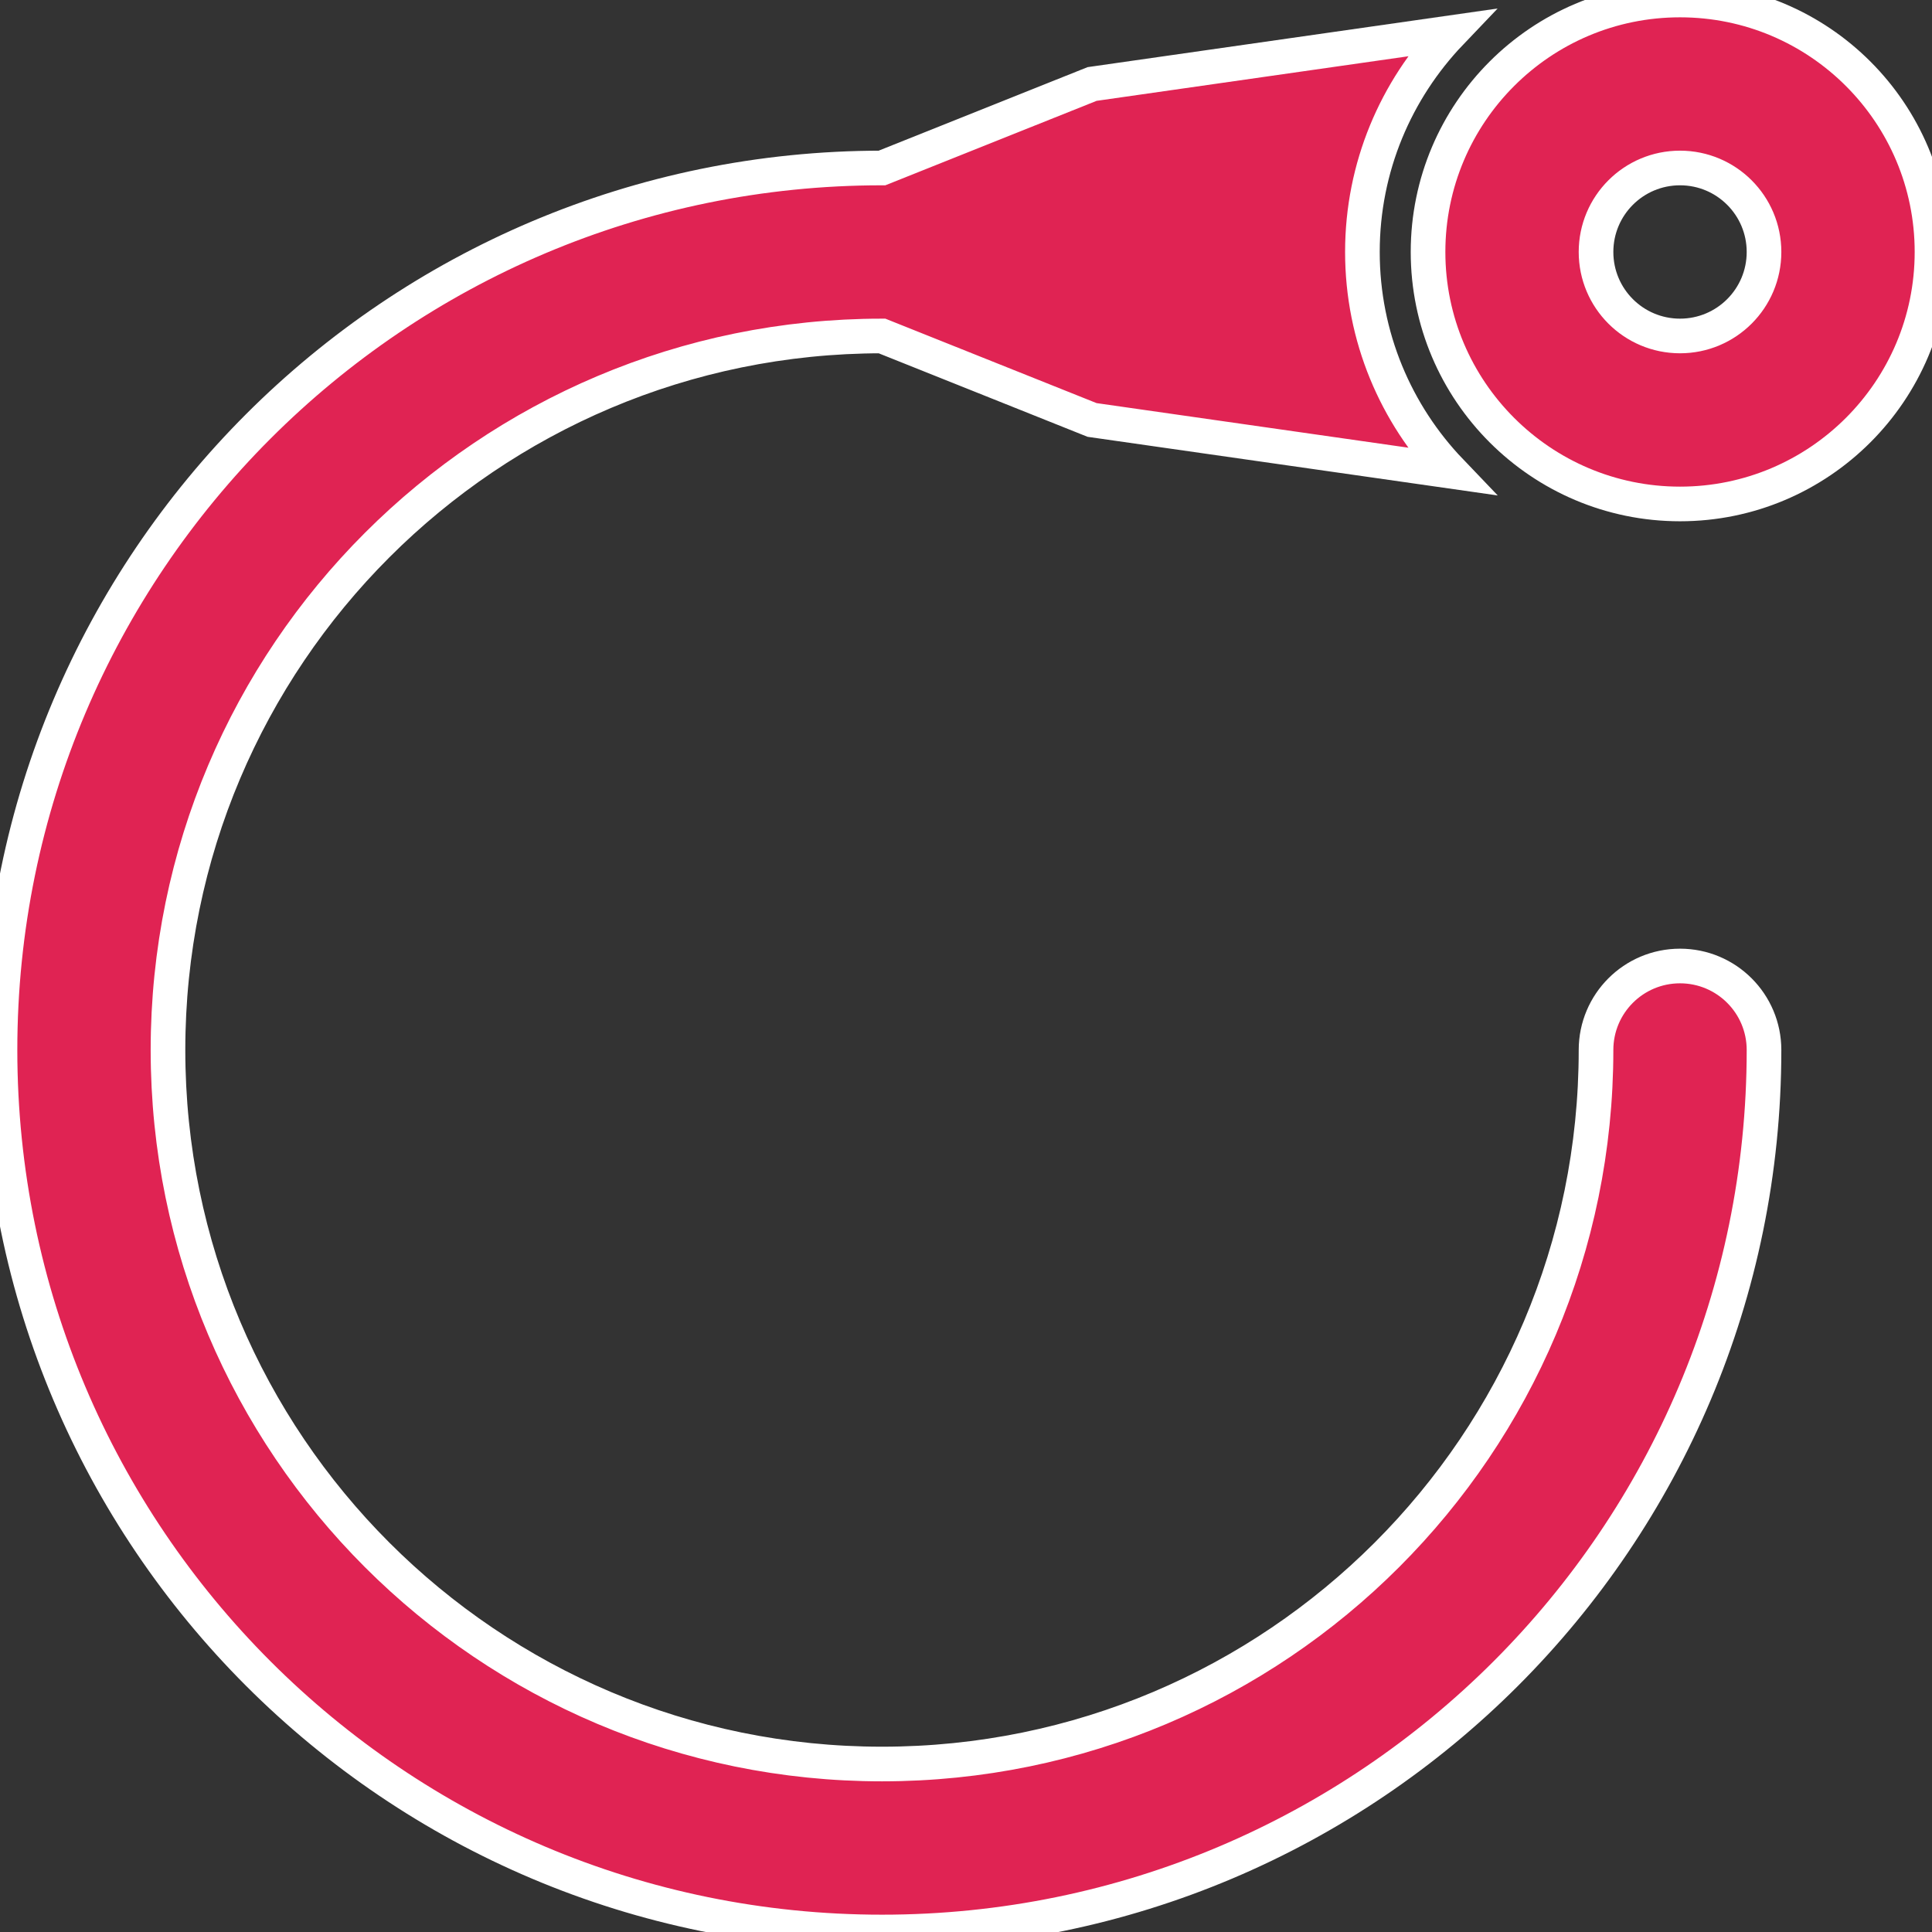 <?xml version="1.0" encoding="UTF-8"?>
<svg xmlns="http://www.w3.org/2000/svg" id="Laag_1" data-name="Laag 1" version="1.1" viewBox="0 0 1115.6 1115.6">
  <rect x="0" y="0" width="1115.6" height="1115.6" fill="#333333" stroke="none"/>
  <defs>
    <style>
      .cls-1 {
        fill: #e02353;
        stroke: #fff;
        stroke-miterlimit: 10;
        stroke-width: 20px;
      }
    </style>
  </defs>
  <path class="cls-1" d="M970.1,0c-80.4,0-145.5,65.2-145.5,145.5s65.2,145.5,145.5,145.5,145.5-65.2,145.5-145.5S1050.5,0,970.1,0h0ZM970.1,194c-26.8,0-48.5-21.7-48.5-48.5s21.7-48.5,48.5-48.5,48.5,21.7,48.5,48.5-21.7,48.5-48.5,48.5Z"></path>
  <path class="cls-1" d="M970.1,557.8c-26.8,0-48.5,21.7-48.5,48.5,0,227.7-184.6,412.3-412.3,412.3S97,834,97,606.3,281.6,194,509.3,194l121.3,48.5,207,29.6c-31.5-32.9-50.9-77.5-50.9-126.6s19.4-93.6,50.9-126.6l-207,29.6-121.3,48.5C228,97,0,325.1,0,606.3s228,509.3,509.3,509.3,509.3-228,509.3-509.3c0-26.8-21.7-48.5-48.5-48.5h0Z"></path>
</svg>
